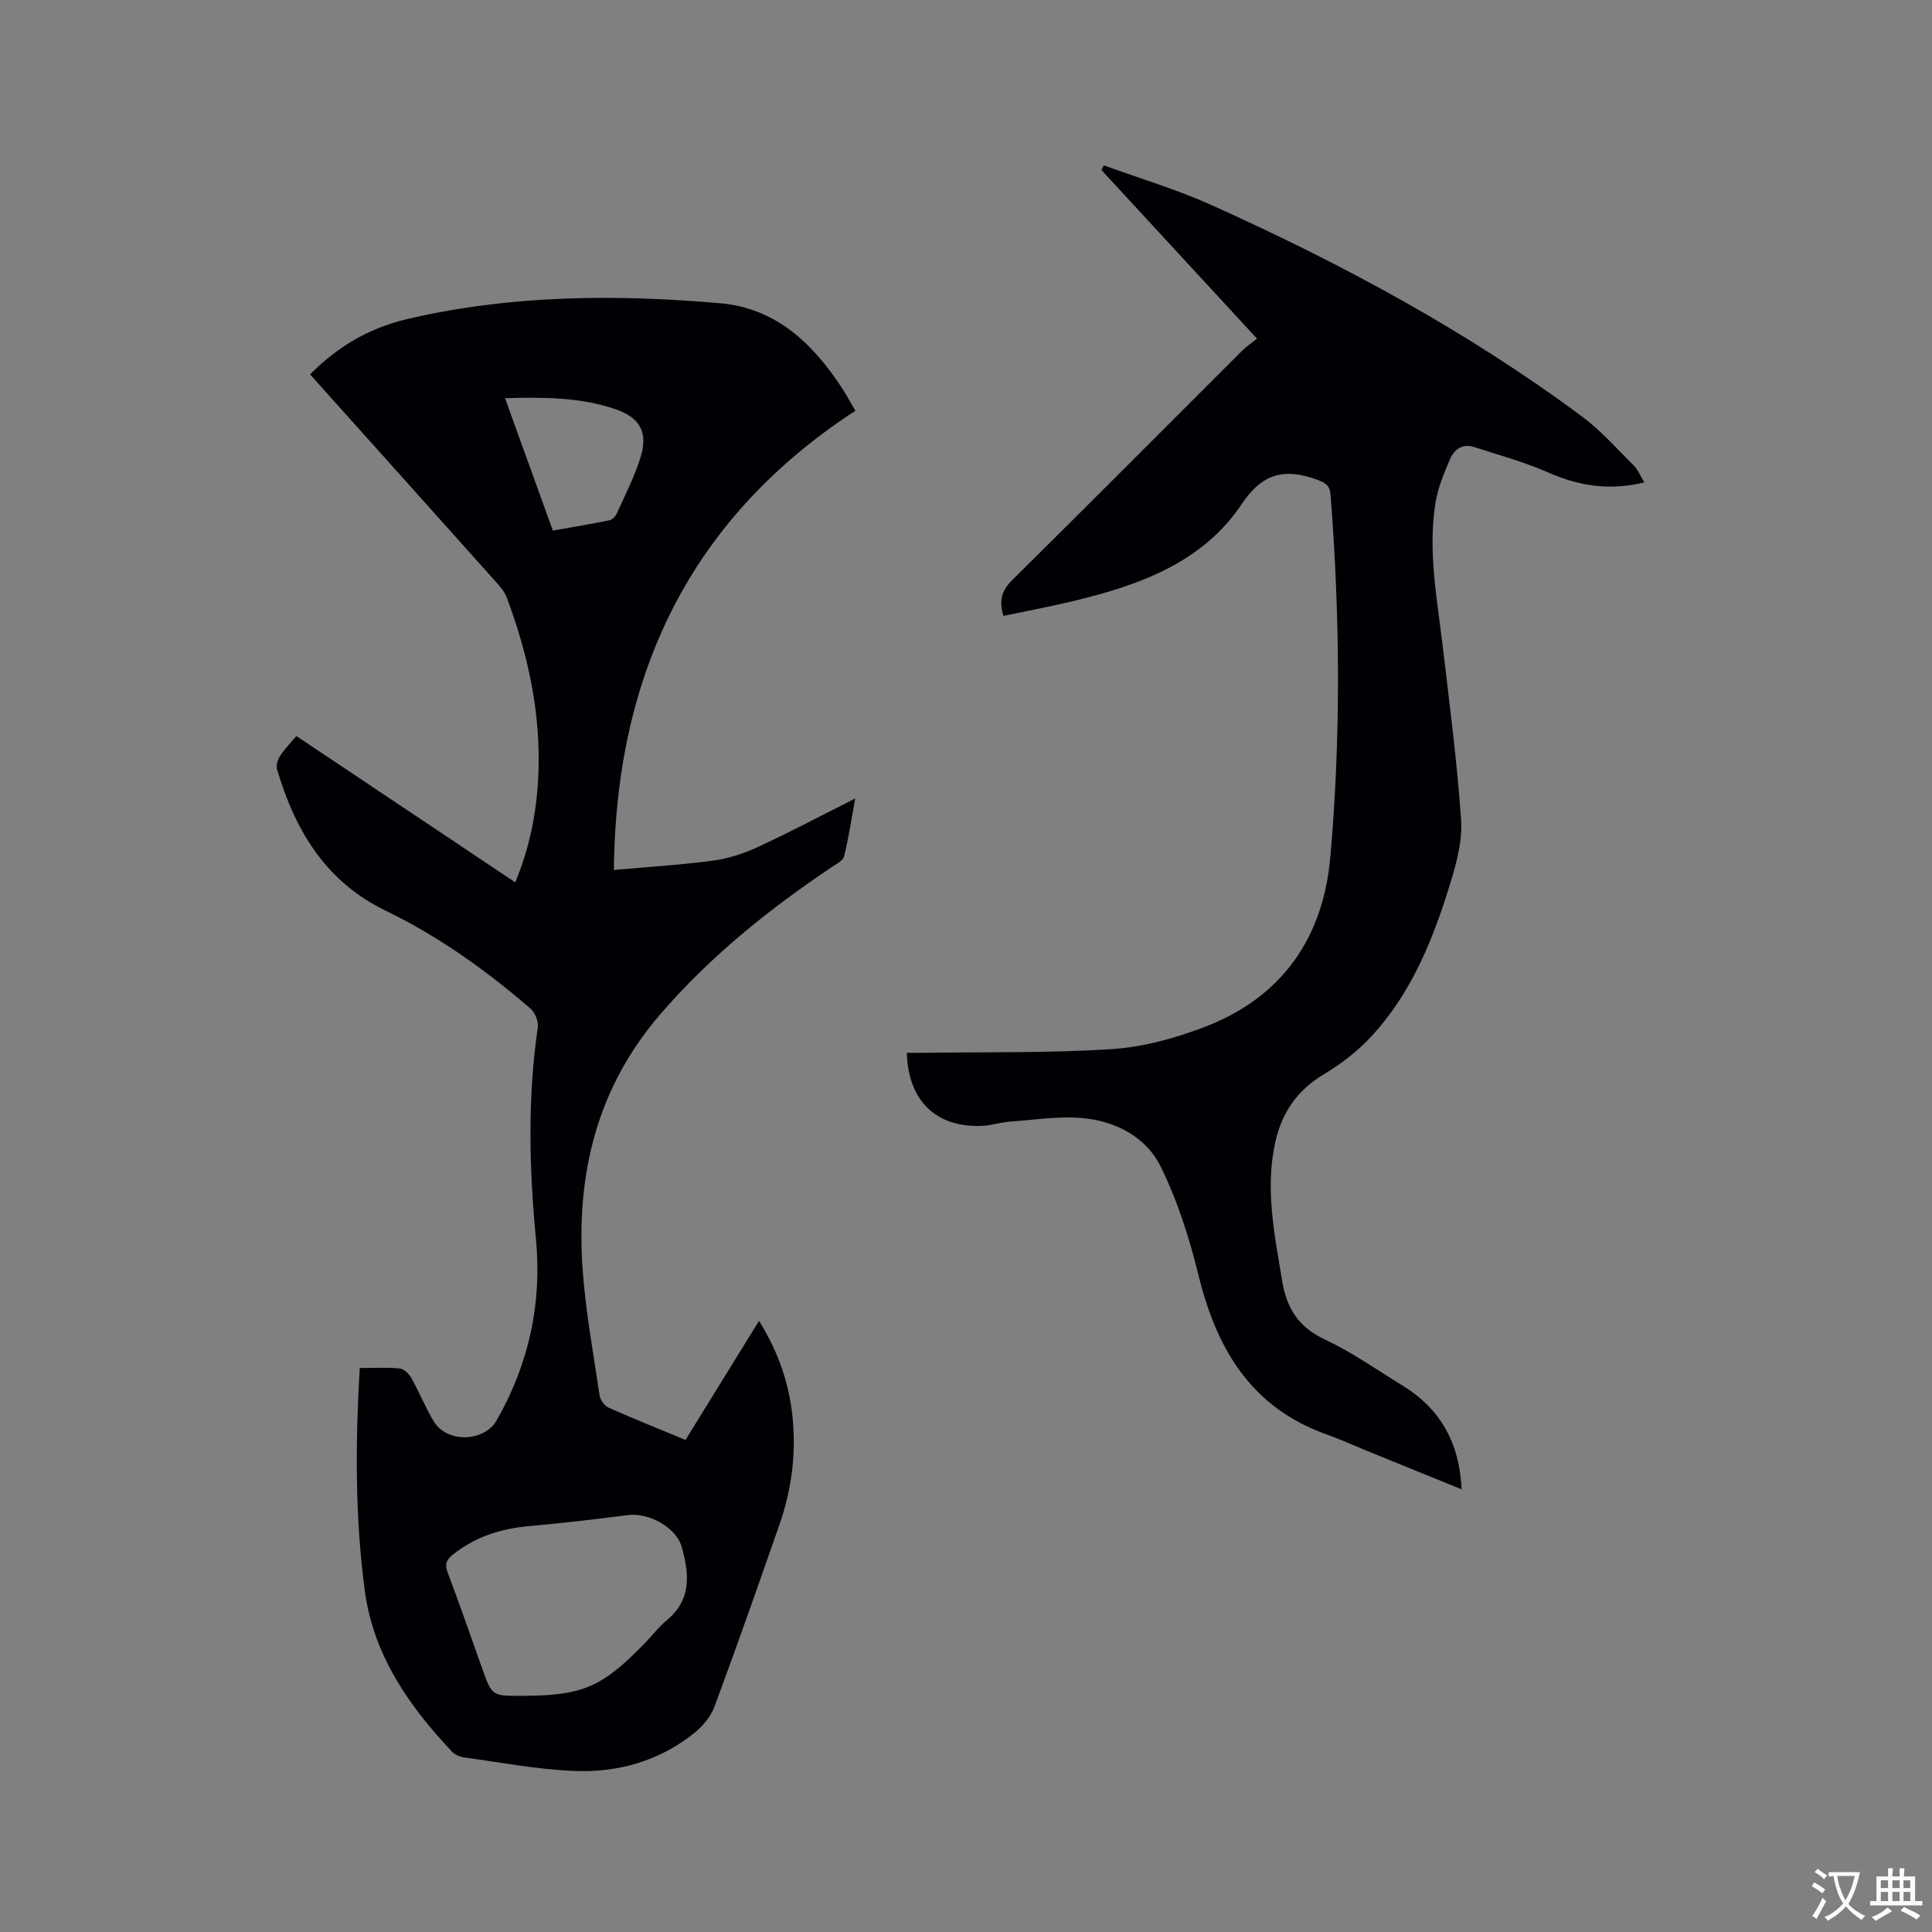 <svg enable-background="new 0 0 400 400" viewBox="0 0 400 400" xmlns="http://www.w3.org/2000/svg"><rect x="0" y="0" width="400" height="400" fill="#808080" stroke="none"/><path d="m74.48 283.23c2.98 0 5.64-.16 8.25.09.87.08 1.92 1.08 2.4 1.93 1.66 2.95 2.93 6.12 4.66 9.01 2.71 4.52 10.43 4.36 13.03-.19 6.67-11.66 9.42-24.19 8.14-37.57-1.39-14.6-1.76-29.19.39-43.77.18-1.23-.57-3.1-1.54-3.93-9.18-7.91-19-14.95-29.94-20.24-12.44-6.01-18.78-16.63-22.51-29.27-.24-.81.13-2.02.62-2.77.91-1.41 2.12-2.63 3.38-4.13 15.35 10.26 30.19 20.18 45.32 30.29 2.99-7.2 4.42-14.49 4.77-22.01.58-12.81-2.07-25.06-6.54-36.98-.43-1.14-1.3-2.17-2.13-3.1-12.79-14.31-25.6-28.59-38.58-43.07 5.68-5.75 12.23-9.62 20.1-11.46 21.41-5.01 43.07-5.16 64.78-3.28 11.54 1 19.14 8.28 25.19 17.48.93 1.41 1.73 2.91 2.83 4.78-34.15 22.26-49.61 54.46-50.01 95.08 7.12-.64 13.86-1.04 20.54-1.94 3.16-.42 6.34-1.46 9.25-2.8 6.61-3.06 13.05-6.47 20.18-10.06-.81 4.41-1.37 8.23-2.29 11.96-.22.9-1.59 1.59-2.54 2.23-13.08 8.77-25.26 18.54-35.59 30.56-13.12 15.26-17.39 33.16-16.02 52.67.62 8.74 2.22 17.42 3.51 26.11.14.94.97 2.18 1.8 2.56 5.2 2.32 10.5 4.43 16 6.71 5.05-8.18 10.03-16.24 15.22-24.65 4.12 6.61 6.36 13.35 7 20.58.66 7.38-.34 14.62-2.77 21.6-4.39 12.59-8.81 25.17-13.45 37.68-.76 2.04-2.38 4.01-4.1 5.4-7.23 5.85-15.83 8.29-24.91 7.93-7.67-.3-15.29-1.78-22.92-2.82-.87-.12-1.87-.59-2.47-1.22-8.93-9.49-16.23-20.01-18-33.27-2.02-15.15-1.97-30.42-1.05-46.12zm33.55 67.88c12.54-.05 16.47-1.71 25.27-10.69 1.63-1.66 3.05-3.57 4.83-5.05 5.13-4.25 4.54-9.62 3.02-15.06-1.15-4.12-6.86-7.18-11.14-6.63-6.81.88-13.64 1.68-20.49 2.29-5.85.52-11.14 2.21-15.78 5.91-1.39 1.11-1.67 2.04-1.03 3.75 2.46 6.53 4.74 13.13 7.08 19.7 2.06 5.8 2.06 5.8 8.24 5.78zm-3.47-268.67c3.39 9.4 6.61 18.31 9.9 27.41 4-.71 7.84-1.34 11.64-2.11.61-.12 1.32-.79 1.58-1.38 1.76-3.94 3.79-7.81 5.01-11.92 1.51-5.1-.33-8.05-5.37-9.76-7.23-2.44-14.71-2.47-22.76-2.24z" fill="#010105"/><path d="m340.44 99.88c-7.16 1.73-13.48.77-19.81-2.02-4.98-2.19-10.28-3.64-15.47-5.32-2.31-.74-4.09.5-4.92 2.45-1.28 2.98-2.57 6.08-3.06 9.24-1.57 9.98.37 19.85 1.54 29.73 1.4 11.89 2.95 23.77 3.78 35.7.3 4.27-.88 8.8-2.16 12.98-3.54 11.6-8.01 22.86-16.41 31.93-2.83 3.06-6.28 5.72-9.86 7.86-5.49 3.29-8.67 7.91-10.03 14-2.16 9.69-.16 19.14 1.4 28.67.94 5.78 3.39 9.66 8.88 12.24 5.63 2.64 10.79 6.29 16.11 9.56 7.81 4.81 11.75 11.85 12.18 21.45-6.83-2.78-13.27-5.4-19.72-8.02-2.74-1.12-5.45-2.35-8.24-3.35-15.6-5.55-22.75-17.66-26.5-32.91-1.91-7.76-4.37-15.56-7.92-22.68-2.97-5.97-9.21-9.23-15.88-9.88-5.07-.5-10.28.37-15.42.73-1.89.14-3.75.79-5.63.86-9.49.38-15.29-5.19-15.55-15.13 1.26 0 2.51.02 3.76 0 12.93-.19 25.88.07 38.77-.77 6.43-.42 12.98-2.24 19.05-4.55 16.01-6.1 24.61-18.36 26.1-35.2 2.21-24.97 2-49.98.05-74.98-.15-1.87-.9-2.46-2.71-3.12-6.69-2.44-11.29-1.55-15.7 5.04-8.09 12.07-21.15 16.75-34.68 20.01-4.82 1.16-9.7 2.08-14.64 3.12-.94-3.07-.42-5.2 1.77-7.37 15.98-15.81 31.84-31.75 47.75-47.63.82-.82 1.82-1.46 2.99-2.4-10.99-11.91-21.6-23.41-32.21-34.91.16-.33.32-.66.48-.98 7.4 2.7 15 4.95 22.17 8.17 27.01 12.15 53.02 26.13 76.84 43.84 3.96 2.94 7.29 6.74 10.81 10.24.82.86 1.28 2.08 2.09 3.4z" fill="#010105"/><g fill="#fafbfa"><path d="m377.9 391.2c-.2.3-.4.5-.6.8-.7-.6-1.4-1-2.2-1.5.2-.3.4-.5.5-.8.6.4 1.4.8 2.3 1.5zm-1.8 6.1c-.2-.2-.5-.4-.9-.6.4-.6.8-1.2 1.2-1.9s.7-1.3.9-1.9c.3.3.5.5.8.7-.7 1.3-1.4 2.6-2 3.7zm2.2-9c-.3.3-.5.5-.6.8-.6-.6-1.3-1.1-2-1.5.3-.3.5-.5.6-.7.6.5 1.3.9 2 1.4zm.3.2v-.9h2 4.5c-.3 1.3-.6 2.5-1 3.6s-.9 2.1-1.4 3c.4.5 1 1 1.6 1.4s1.2.8 1.9 1.1c-.3.2-.5.4-.8.8-.4-.3-1-.7-1.6-1.2s-1.2-1.1-1.6-1.6c-.5.6-1.1 1.1-1.7 1.6s-1.4.9-2.1 1.4c-.1-.3-.3-.5-.7-.8.6-.2 1.2-.5 1.9-1s1.4-1.1 2-1.8c-.5-.8-.9-1.6-1.2-2.5s-.6-2-.8-3.2c-.4.1-.7.1-1 .1zm2.5 2.7c.3 1 .7 1.7 1 2.2.3-.5.6-1.1 1-2s.6-1.9.9-3h-3.2-.4c.1.9.3 1.8.7 2.8z"/><path d="m396.5 388.5v1.5 3.6h1.5v.9c-.4 0-1 0-1.7 0h-7.9c-.5 0-.9 0-1.2 0v-.9h1.3v-3.5c0-.7 0-1.2 0-1.6h2.4c0-.8 0-1.4 0-1.7h1c0 .3-.1.8-.1 1.7h1.5c0-.8 0-1.4 0-1.7h1c0 .3-.1.9-.1 1.7zm-8.2 9.2c-.2-.3-.5-.5-.8-.8.8-.3 1.4-.6 1.9-.9s1-.7 1.4-1.1c.3.3.6.5.9.8-1.6 1-2.8 1.6-3.4 2zm2.6-6.8v-1.6h-1.5v1.6zm0 2.7v-1.9h-1.5v1.9zm2.4-2.7v-1.6h-1.5v1.6zm0 2.7v-1.9h-1.5v1.9zm.2 2 .7-.8c.4.2.9.5 1.6.8s1.3.7 1.8 1c-.3.3-.5.5-.8.8-.4-.3-1.5-1-3.3-1.8zm2-4.7v-1.6h-1.4v1.6zm0 2.7v-1.9h-1.4v1.9z"/></g></svg>